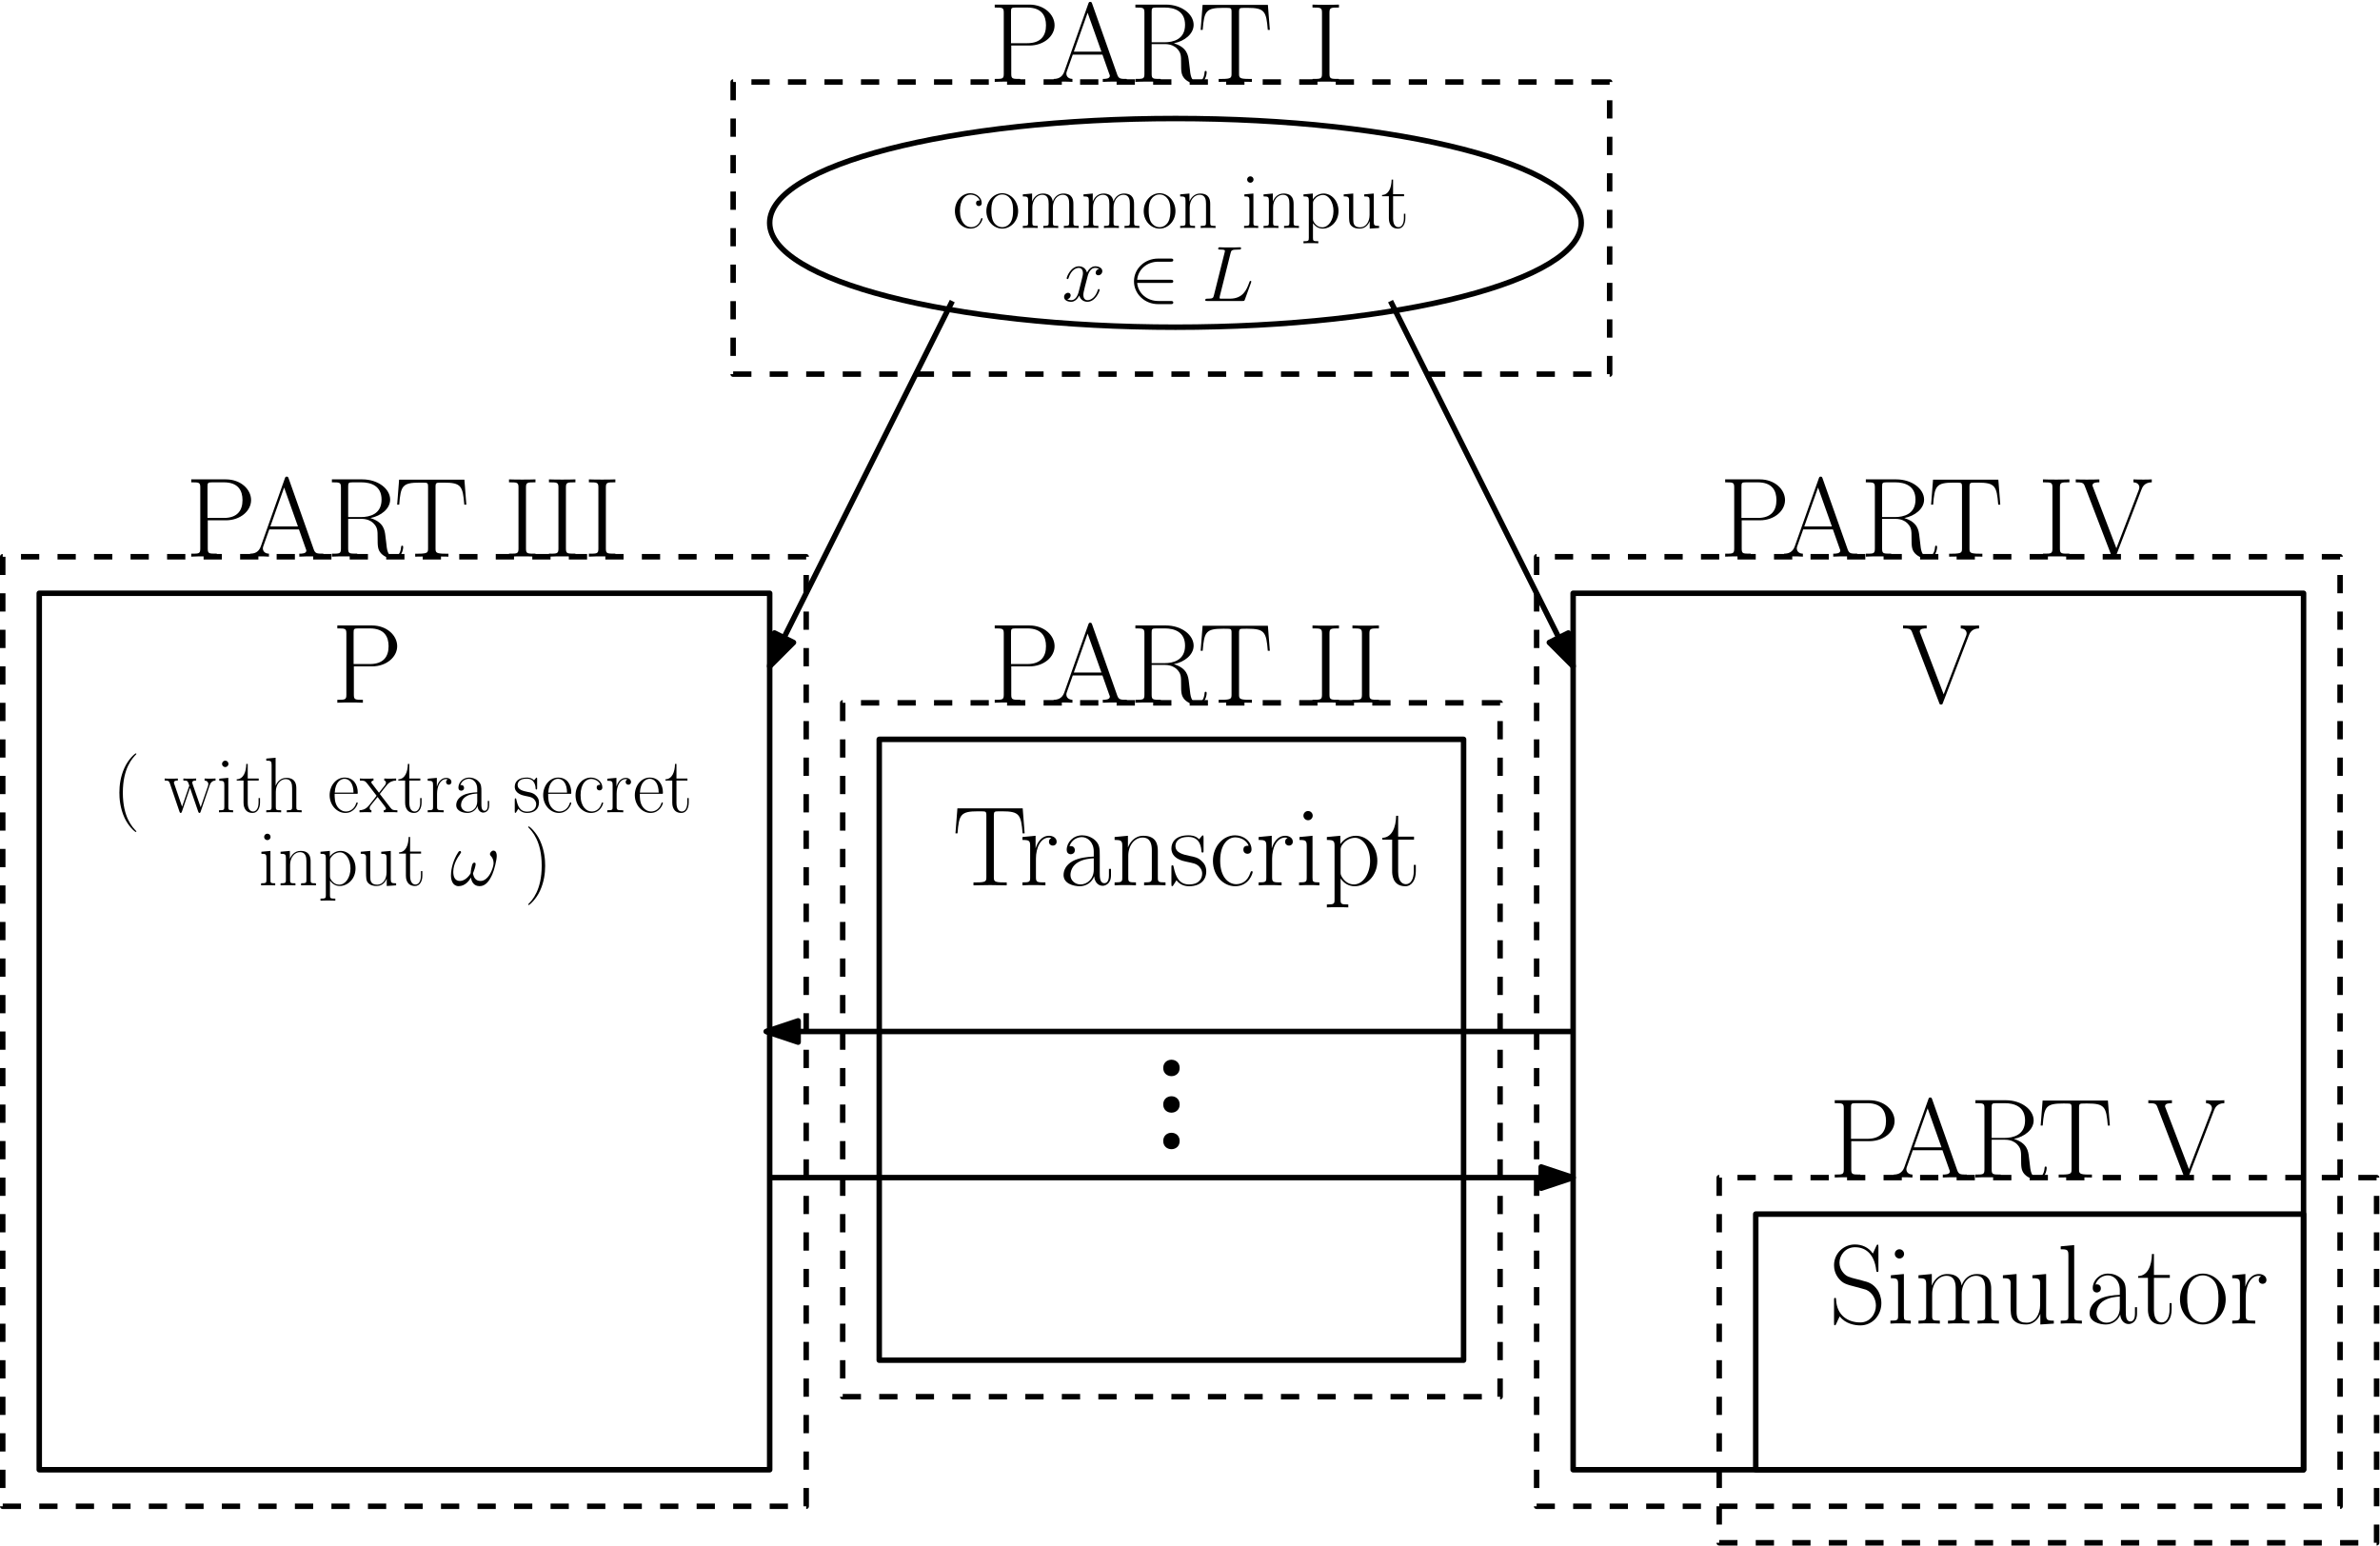 <?xml version="1.0" encoding="UTF-8"?>
<svg xmlns="http://www.w3.org/2000/svg" xmlns:xlink="http://www.w3.org/1999/xlink" width="745pt" height="484pt" viewBox="0 0 745 484" version="1.1">
<defs>
<g>
<symbol overflow="visible" id="glyph0-0">
<path style="stroke:none;" d=""/>
</symbol>
<symbol overflow="visible" id="glyph0-1">
<path style="stroke:none;" d="M 7.016 -11.375 L 12.688 -11.375 C 17.25 -11.375 20.578 -14.344 20.578 -17.703 C 20.578 -21.078 17.328 -24.188 12.688 -24.188 L 1.844 -24.188 L 1.844 -23.266 C 4.281 -23.266 4.672 -23.266 4.672 -21.672 L 4.672 -2.516 C 4.672 -0.922 4.281 -0.922 1.844 -0.922 L 1.844 0 C 2.875 -0.078 4.75 -0.078 5.844 -0.078 C 6.938 -0.078 8.812 -0.078 9.844 0 L 9.844 -0.922 C 7.406 -0.922 7.016 -0.922 7.016 -2.516 Z M 6.938 -12.109 L 6.938 -21.891 C 6.938 -23.094 7.016 -23.266 8.438 -23.266 L 12.016 -23.266 C 16.578 -23.266 17.891 -20.656 17.891 -17.703 C 17.891 -14.484 16.328 -12.109 12.016 -12.109 Z M 6.938 -12.109 "/>
</symbol>
<symbol overflow="visible" id="glyph0-2">
<path style="stroke:none;" d="M 20.906 -20.938 C 21.219 -21.719 21.781 -23.234 24.156 -23.266 L 24.156 -24.188 C 23.344 -24.125 22.422 -24.125 21.531 -24.125 C 20.688 -24.125 19.234 -24.125 18.422 -24.188 L 18.422 -23.266 C 20.188 -23.172 20.266 -21.922 20.266 -21.719 C 20.266 -21.328 20.156 -21.078 20.047 -20.797 L 13.078 -2.625 L 5.781 -21.719 C 5.672 -21.969 5.594 -22.141 5.594 -22.312 C 5.594 -23.266 7.016 -23.266 7.75 -23.266 L 7.75 -24.188 C 6.625 -24.125 4.953 -24.125 3.797 -24.125 C 2.875 -24.125 1.203 -24.125 0.359 -24.188 L 0.359 -23.266 C 2.406 -23.266 2.797 -23.125 3.219 -22 L 11.656 0 C 11.828 0.5 11.859 0.562 12.25 0.562 C 12.641 0.562 12.688 0.5 12.859 0 Z M 20.906 -20.938 "/>
</symbol>
<symbol overflow="visible" id="glyph0-3">
<path style="stroke:none;" d="M 12.859 -24.469 C 12.688 -24.938 12.609 -25.047 12.25 -25.047 C 11.906 -25.047 11.828 -24.938 11.656 -24.469 L 4.141 -3.219 C 3.469 -1.312 2.047 -0.922 0.812 -0.922 L 0.812 0 C 1.453 -0.078 2.875 -0.078 3.547 -0.078 C 4.422 -0.078 5.844 -0.078 6.688 0 L 6.688 -0.922 C 5.031 -0.984 4.781 -2.125 4.781 -2.547 C 4.781 -2.875 4.859 -3.047 4.922 -3.266 L 6.797 -8.531 L 16.078 -8.531 L 18.203 -2.516 C 18.391 -2.094 18.391 -2.016 18.391 -1.875 C 18.391 -0.922 16.859 -0.922 16.188 -0.922 L 16.188 0 C 17.219 -0.078 19.062 -0.078 20.156 -0.078 C 21.078 -0.078 22.844 -0.078 23.703 0 L 23.703 -0.922 C 21.812 -0.922 21.188 -0.922 20.719 -2.234 Z M 11.438 -21.641 L 15.766 -9.453 L 7.125 -9.453 Z M 11.438 -21.641 "/>
</symbol>
<symbol overflow="visible" id="glyph0-4">
<path style="stroke:none;" d="M 13.891 -12.078 C 17.25 -12.75 20.078 -15.016 20.078 -17.859 C 20.078 -21.188 16.328 -24.188 11.375 -24.188 L 1.844 -24.188 L 1.844 -23.266 C 4.281 -23.266 4.672 -23.266 4.672 -21.672 L 4.672 -2.516 C 4.672 -0.922 4.281 -0.922 1.844 -0.922 L 1.844 0 C 2.875 -0.078 4.719 -0.078 5.812 -0.078 C 6.906 -0.078 8.75 -0.078 9.781 0 L 9.781 -0.922 C 7.328 -0.922 6.938 -0.922 6.938 -2.516 L 6.938 -11.828 L 11.094 -11.828 C 13.109 -11.828 14.234 -11.016 14.734 -10.562 C 16.156 -9.172 16.156 -8.219 16.156 -5.812 C 16.156 -3.438 16.156 -2.234 17.219 -1.031 C 18.562 0.422 20.375 0.562 21.141 0.562 C 23.766 0.562 24.156 -2.375 24.156 -2.969 C 24.156 -3.188 24.156 -3.438 23.844 -3.438 C 23.562 -3.438 23.516 -3.219 23.516 -3.078 C 23.344 -0.781 22.312 0 21.219 0 C 19.266 0 19.062 -2.234 18.844 -4.391 C 18.734 -5.141 18.672 -5.672 18.594 -6.453 C 18.391 -8.219 18.094 -10.797 13.891 -12.078 Z M 10.984 -12.391 L 6.938 -12.391 L 6.938 -21.891 C 6.938 -23.094 7.016 -23.266 8.438 -23.266 L 11.016 -23.266 C 13.953 -23.266 17.391 -22.25 17.391 -17.859 C 17.391 -13.281 13.641 -12.391 10.984 -12.391 Z M 10.984 -12.391 "/>
</symbol>
<symbol overflow="visible" id="glyph0-5">
<path style="stroke:none;" d="M 22.031 -24.094 L 1.594 -24.094 L 0.984 -16.266 L 1.625 -16.266 C 2.094 -22.141 2.578 -23.172 8.047 -23.172 C 8.672 -23.172 9.703 -23.172 9.984 -23.125 C 10.656 -23.031 10.656 -22.594 10.656 -21.781 L 10.656 -2.578 C 10.656 -1.312 10.562 -0.922 7.609 -0.922 L 6.625 -0.922 L 6.625 0 C 8.328 -0.031 10.094 -0.078 11.828 -0.078 C 13.562 -0.078 15.344 -0.031 17.031 0 L 17.031 -0.922 L 16.047 -0.922 C 13.109 -0.922 13 -1.312 13 -2.578 L 13 -21.781 C 13 -22.562 13 -22.984 13.641 -23.125 C 13.922 -23.172 14.953 -23.172 15.578 -23.172 C 21 -23.172 21.531 -22.141 22 -16.266 L 22.641 -16.266 Z M 22.031 -24.094 "/>
</symbol>
<symbol overflow="visible" id="glyph0-6">
<path style="stroke:none;" d="M 6.984 -21.672 C 6.984 -23.266 7.406 -23.266 9.953 -23.266 L 9.953 -24.188 C 8.812 -24.125 7.016 -24.125 5.812 -24.125 C 4.609 -24.125 2.797 -24.125 1.672 -24.188 L 1.672 -23.266 C 4.219 -23.266 4.641 -23.266 4.641 -21.672 L 4.641 -2.516 C 4.641 -0.922 4.219 -0.922 1.672 -0.922 L 1.672 0 C 2.797 -0.078 4.609 -0.078 5.812 -0.078 C 7.016 -0.078 8.812 -0.078 9.953 0 L 9.953 -0.922 C 7.406 -0.922 6.984 -0.922 6.984 -2.516 Z M 6.984 -21.672 "/>
</symbol>
<symbol overflow="visible" id="glyph1-0">
<path style="stroke:none;" d=""/>
</symbol>
<symbol overflow="visible" id="glyph1-1">
<path style="stroke:none;" d="M 7.531 6 C 7.531 5.984 7.531 5.938 7.453 5.859 C 6.328 4.703 3.297 1.547 3.297 -6.125 C 3.297 -13.812 6.281 -16.938 7.484 -18.156 C 7.484 -18.188 7.531 -18.234 7.531 -18.312 C 7.531 -18.391 7.453 -18.438 7.359 -18.438 C 7.094 -18.438 5 -16.609 3.797 -13.906 C 2.562 -11.172 2.219 -8.516 2.219 -6.156 C 2.219 -4.375 2.391 -1.375 3.859 1.797 C 5.047 4.359 7.062 6.156 7.359 6.156 C 7.484 6.156 7.531 6.109 7.531 6 Z M 7.531 6 "/>
</symbol>
<symbol overflow="visible" id="glyph1-2">
<path style="stroke:none;" d="M 14.328 -8.422 C 14.812 -9.875 15.797 -9.922 16.172 -9.938 L 16.172 -10.578 C 15.672 -10.562 15.188 -10.531 14.688 -10.531 C 14.219 -10.531 13.172 -10.531 12.75 -10.578 L 12.75 -9.938 C 13.516 -9.891 13.922 -9.453 13.922 -8.828 C 13.922 -8.656 13.875 -8.438 13.828 -8.266 L 11.516 -1.578 L 9 -8.828 C 8.953 -9 8.891 -9.203 8.891 -9.297 C 8.891 -9.938 9.719 -9.938 10.109 -9.938 L 10.109 -10.578 C 9.547 -10.531 8.516 -10.531 7.922 -10.531 C 7.312 -10.531 6.672 -10.531 6.109 -10.578 L 6.109 -9.938 C 7.453 -9.938 7.453 -9.891 7.969 -8.344 L 5.703 -1.75 L 3.266 -8.859 C 3.156 -9.172 3.156 -9.234 3.156 -9.297 C 3.156 -9.938 3.984 -9.938 4.375 -9.938 L 4.375 -10.578 C 3.797 -10.531 2.75 -10.531 2.141 -10.531 C 1.594 -10.531 0.766 -10.531 0.25 -10.578 L 0.25 -9.938 C 1.328 -9.938 1.594 -9.875 1.875 -9.062 L 4.891 -0.203 C 5 0.125 5.062 0.203 5.266 0.203 C 5.438 0.203 5.531 0.141 5.656 -0.219 L 8.188 -7.656 L 10.75 -0.219 C 10.875 0.141 10.969 0.203 11.141 0.203 C 11.344 0.203 11.422 0.125 11.516 -0.203 Z M 14.328 -8.422 "/>
</symbol>
<symbol overflow="visible" id="glyph1-3">
<path style="stroke:none;" d="M 3.812 -15.156 C 3.812 -15.703 3.375 -16.172 2.812 -16.172 C 2.266 -16.172 1.797 -15.719 1.797 -15.156 C 1.797 -14.625 2.234 -14.156 2.812 -14.156 C 3.344 -14.156 3.812 -14.594 3.812 -15.156 Z M 0.938 -10.516 L 0.938 -9.875 C 2.312 -9.875 2.516 -9.719 2.516 -8.547 L 2.516 -1.703 C 2.516 -0.766 2.406 -0.641 0.844 -0.641 L 0.844 0 C 1.422 -0.047 2.484 -0.047 3.094 -0.047 C 3.688 -0.047 4.703 -0.047 5.266 0 L 5.266 -0.641 C 3.812 -0.641 3.766 -0.781 3.766 -1.672 L 3.766 -10.781 Z M 0.938 -10.516 "/>
</symbol>
<symbol overflow="visible" id="glyph1-4">
<path style="stroke:none;" d="M 3.719 -9.938 L 7.156 -9.938 L 7.156 -10.578 L 3.719 -10.578 L 3.719 -15.141 L 3.266 -15.141 C 3.219 -12.594 2.359 -10.391 0.266 -10.328 L 0.266 -9.938 L 2.406 -9.938 L 2.406 -3.031 C 2.406 -2.562 2.406 0.203 5.266 0.203 C 6.719 0.203 7.562 -1.234 7.562 -3.047 L 7.562 -4.453 L 7.109 -4.453 L 7.109 -3.078 C 7.109 -1.375 6.453 -0.25 5.406 -0.25 C 4.703 -0.25 3.719 -0.734 3.719 -2.984 Z M 3.719 -9.938 "/>
</symbol>
<symbol overflow="visible" id="glyph1-5">
<path style="stroke:none;" d="M 10.219 -7.484 C 10.219 -8.734 9.969 -10.781 7.062 -10.781 C 5.047 -10.781 4.062 -9.156 3.766 -8.344 L 3.734 -8.344 L 3.734 -17.078 L 0.812 -16.812 L 0.812 -16.172 C 2.266 -16.172 2.484 -16.016 2.484 -14.844 L 2.484 -1.703 C 2.484 -0.766 2.391 -0.641 0.812 -0.641 L 0.812 0 C 1.406 -0.047 2.484 -0.047 3.125 -0.047 C 3.766 -0.047 4.875 -0.047 5.469 0 L 5.469 -0.641 C 3.891 -0.641 3.797 -0.734 3.797 -1.703 L 3.797 -6.422 C 3.797 -8.688 5.172 -10.391 6.891 -10.391 C 8.719 -10.391 8.906 -8.766 8.906 -7.578 L 8.906 -1.703 C 8.906 -0.766 8.812 -0.641 7.234 -0.641 L 7.234 0 C 7.828 -0.047 8.906 -0.047 9.547 -0.047 C 10.188 -0.047 11.297 -0.047 11.891 0 L 11.891 -0.641 C 10.312 -0.641 10.219 -0.734 10.219 -1.703 Z M 10.219 -7.484 "/>
</symbol>
<symbol overflow="visible" id="glyph1-6">
<path style="stroke:none;" d="M 9.375 -5.781 C 9.469 -5.875 9.469 -5.938 9.469 -6.172 C 9.469 -8.688 8.141 -10.875 5.344 -10.875 C 2.734 -10.875 0.672 -8.391 0.672 -5.359 C 0.672 -2.172 3 0.203 5.609 0.203 C 8.359 0.203 9.453 -2.406 9.453 -2.922 C 9.453 -3.094 9.297 -3.094 9.25 -3.094 C 9.078 -3.094 9.062 -3.047 8.953 -2.75 C 8.422 -1.078 7.062 -0.25 5.781 -0.25 C 4.719 -0.25 3.672 -0.844 3 -1.922 C 2.234 -3.172 2.234 -4.625 2.234 -5.781 Z M 2.266 -6.156 C 2.438 -9.703 4.328 -10.484 5.312 -10.484 C 6.984 -10.484 8.125 -8.906 8.141 -6.156 Z M 2.266 -6.156 "/>
</symbol>
<symbol overflow="visible" id="glyph1-7">
<path style="stroke:none;" d="M 6.391 -5.734 C 7.141 -6.688 7.969 -7.781 8.656 -8.594 C 9.469 -9.531 10.406 -9.922 11.5 -9.938 L 11.5 -10.578 C 11.078 -10.562 10.219 -10.531 9.766 -10.531 C 9.109 -10.531 8.344 -10.531 7.781 -10.578 L 7.781 -9.938 C 8.125 -9.891 8.312 -9.641 8.312 -9.297 C 8.312 -8.859 8.078 -8.594 7.953 -8.422 L 6.125 -6.109 L 3.969 -8.938 C 3.734 -9.203 3.734 -9.25 3.734 -9.375 C 3.734 -9.672 3.984 -9.922 4.406 -9.938 L 4.406 -10.578 C 3.812 -10.531 2.75 -10.531 2.141 -10.531 C 1.469 -10.531 0.688 -10.531 0.141 -10.578 L 0.141 -9.938 C 1.469 -9.938 1.766 -9.844 2.359 -9.109 L 5.188 -5.438 C 5.234 -5.391 5.359 -5.234 5.359 -5.172 C 5.359 -5.062 3.219 -2.438 2.953 -2.094 C 1.844 -0.766 0.688 -0.672 0.031 -0.641 L 0.031 0 C 0.438 -0.031 1.297 -0.047 1.75 -0.047 C 2.234 -0.047 3.328 -0.047 3.766 0 L 3.766 -0.641 C 3.625 -0.672 3.219 -0.719 3.219 -1.281 C 3.219 -1.719 3.422 -2 3.641 -2.281 L 5.688 -4.797 L 7.828 -2.016 C 8.016 -1.75 8.312 -1.375 8.312 -1.203 C 8.312 -0.859 8.016 -0.672 7.625 -0.641 L 7.625 0 C 8.219 -0.047 9.281 -0.047 9.891 -0.047 C 10.562 -0.047 11.344 -0.047 11.891 0 L 11.891 -0.641 C 10.656 -0.641 10.281 -0.688 9.703 -1.453 Z M 6.391 -5.734 "/>
</symbol>
<symbol overflow="visible" id="glyph1-8">
<path style="stroke:none;" d="M 3.688 -5.812 C 3.688 -8.172 4.703 -10.391 6.547 -10.391 C 6.719 -10.391 6.891 -10.359 7.062 -10.281 C 7.062 -10.281 6.516 -10.109 6.516 -9.469 C 6.516 -8.891 6.984 -8.641 7.359 -8.641 C 7.656 -8.641 8.188 -8.812 8.188 -9.5 C 8.188 -10.281 7.406 -10.781 6.578 -10.781 C 4.703 -10.781 3.891 -8.953 3.641 -8.094 L 3.625 -8.094 L 3.625 -10.781 L 0.766 -10.516 L 0.766 -9.875 C 2.219 -9.875 2.438 -9.719 2.438 -8.547 L 2.438 -1.703 C 2.438 -0.766 2.344 -0.641 0.766 -0.641 L 0.766 0 C 1.359 -0.047 2.484 -0.047 3.125 -0.047 C 3.844 -0.047 5.094 -0.047 5.766 0 L 5.766 -0.641 C 3.984 -0.641 3.688 -0.641 3.688 -1.75 Z M 3.688 -5.812 "/>
</symbol>
<symbol overflow="visible" id="glyph1-9">
<path style="stroke:none;" d="M 8.859 -6.375 C 8.859 -8 8.859 -8.859 7.828 -9.812 C 6.922 -10.625 5.859 -10.875 5.016 -10.875 C 3.078 -10.875 1.672 -9.344 1.672 -7.734 C 1.672 -6.812 2.406 -6.766 2.562 -6.766 C 2.875 -6.766 3.438 -6.969 3.438 -7.656 C 3.438 -8.266 2.984 -8.547 2.562 -8.547 C 2.453 -8.547 2.344 -8.516 2.266 -8.484 C 2.781 -10.047 4.109 -10.484 4.969 -10.484 C 6.203 -10.484 7.562 -9.406 7.562 -7.328 L 7.562 -6.25 C 6.109 -6.203 4.359 -6 2.984 -5.266 C 1.422 -4.406 0.984 -3.172 0.984 -2.234 C 0.984 -0.344 3.203 0.203 4.5 0.203 C 5.859 0.203 7.109 -0.562 7.656 -1.969 C 7.703 -0.891 8.391 0.094 9.469 0.094 C 9.984 0.094 11.297 -0.25 11.297 -2.188 L 11.297 -3.562 L 10.859 -3.562 L 10.859 -2.172 C 10.859 -0.672 10.188 -0.469 9.875 -0.469 C 8.859 -0.469 8.859 -1.75 8.859 -2.828 Z M 7.562 -3.422 C 7.562 -1.281 6.031 -0.203 4.672 -0.203 C 3.438 -0.203 2.484 -1.109 2.484 -2.234 C 2.484 -2.984 2.812 -4.281 4.234 -5.062 C 5.406 -5.734 6.766 -5.828 7.562 -5.875 Z M 7.562 -3.422 "/>
</symbol>
<symbol overflow="visible" id="glyph1-10">
<path style="stroke:none;" d="M 7.609 -10.391 C 7.609 -10.828 7.578 -10.859 7.438 -10.859 C 7.328 -10.859 7.312 -10.828 7.016 -10.453 C 6.938 -10.359 6.719 -10.109 6.641 -10.016 C 5.859 -10.859 4.75 -10.875 4.328 -10.875 C 1.594 -10.875 0.609 -9.453 0.609 -8.016 C 0.609 -5.812 3.125 -5.297 3.844 -5.141 C 5.391 -4.828 5.938 -4.719 6.453 -4.281 C 6.766 -3.984 7.312 -3.438 7.312 -2.562 C 7.312 -1.531 6.719 -0.203 4.453 -0.203 C 2.312 -0.203 1.547 -1.828 1.109 -3.984 C 1.031 -4.328 1.031 -4.359 0.844 -4.359 C 0.641 -4.359 0.609 -4.328 0.609 -3.844 L 0.609 -0.297 C 0.609 0.141 0.641 0.172 0.781 0.172 C 0.906 0.172 0.938 0.141 1.062 -0.047 C 1.203 -0.266 1.578 -0.859 1.719 -1.109 C 2.219 -0.438 3.078 0.203 4.453 0.203 C 6.891 0.203 8.188 -1.125 8.188 -3.047 C 8.188 -4.312 7.531 -4.969 7.203 -5.266 C 6.469 -6.031 5.609 -6.203 4.578 -6.391 C 3.219 -6.688 1.5 -7.031 1.5 -8.547 C 1.5 -9.172 1.844 -10.531 4.328 -10.531 C 6.969 -10.531 7.109 -8.078 7.156 -7.281 C 7.188 -7.156 7.312 -7.141 7.375 -7.141 C 7.609 -7.141 7.609 -7.203 7.609 -7.625 Z M 7.609 -10.391 "/>
</symbol>
<symbol overflow="visible" id="glyph1-11">
<path style="stroke:none;" d="M 8.594 -8.609 C 8.125 -8.609 7.438 -8.609 7.438 -7.75 C 7.438 -7.062 8 -6.859 8.312 -6.859 C 8.484 -6.859 9.203 -6.938 9.203 -7.797 C 9.203 -9.547 7.531 -10.875 5.641 -10.875 C 3.031 -10.875 0.812 -8.469 0.812 -5.312 C 0.812 -2.047 3.125 0.203 5.641 0.203 C 8.688 0.203 9.453 -2.641 9.453 -2.906 C 9.453 -3 9.422 -3.078 9.25 -3.078 C 9.078 -3.078 9.062 -3.047 8.953 -2.734 C 8.312 -0.734 6.922 -0.25 5.859 -0.25 C 4.281 -0.25 2.391 -1.703 2.391 -5.344 C 2.391 -9.078 4.203 -10.438 5.656 -10.438 C 6.625 -10.438 8.047 -9.969 8.594 -8.609 Z M 8.594 -8.609 "/>
</symbol>
<symbol overflow="visible" id="glyph1-12">
<path style="stroke:none;" d="M 10.219 -7.484 C 10.219 -8.734 9.969 -10.781 7.062 -10.781 C 5.125 -10.781 4.109 -9.281 3.734 -8.297 L 3.719 -8.297 L 3.719 -10.781 L 0.812 -10.516 L 0.812 -9.875 C 2.266 -9.875 2.484 -9.719 2.484 -8.547 L 2.484 -1.703 C 2.484 -0.766 2.391 -0.641 0.812 -0.641 L 0.812 0 C 1.406 -0.047 2.484 -0.047 3.125 -0.047 C 3.766 -0.047 4.875 -0.047 5.469 0 L 5.469 -0.641 C 3.891 -0.641 3.797 -0.734 3.797 -1.703 L 3.797 -6.422 C 3.797 -8.688 5.172 -10.391 6.891 -10.391 C 8.719 -10.391 8.906 -8.766 8.906 -7.578 L 8.906 -1.703 C 8.906 -0.766 8.812 -0.641 7.234 -0.641 L 7.234 0 C 7.828 -0.047 8.906 -0.047 9.547 -0.047 C 10.188 -0.047 11.297 -0.047 11.891 0 L 11.891 -0.641 C 10.312 -0.641 10.219 -0.734 10.219 -1.703 Z M 10.219 -7.484 "/>
</symbol>
<symbol overflow="visible" id="glyph1-13">
<path style="stroke:none;" d="M 5.406 4.156 C 3.844 4.156 3.734 4.062 3.734 3.094 L 3.734 -1.5 C 4.453 -0.469 5.484 0.203 6.797 0.203 C 9.25 0.203 11.734 -1.969 11.734 -5.312 C 11.734 -8.422 9.594 -10.781 7.062 -10.781 C 5.594 -10.781 4.375 -9.969 3.688 -8.984 L 3.688 -10.781 L 0.766 -10.516 L 0.766 -9.875 C 2.219 -9.875 2.438 -9.719 2.438 -8.547 L 2.438 3.094 C 2.438 4.031 2.344 4.156 0.766 4.156 L 0.766 4.797 C 1.359 4.75 2.438 4.75 3.078 4.75 C 3.719 4.75 4.828 4.75 5.406 4.797 Z M 3.734 -7.734 C 3.734 -8.078 3.734 -8.594 4.703 -9.5 C 4.828 -9.594 5.656 -10.328 6.891 -10.328 C 8.688 -10.328 10.156 -8.094 10.156 -5.297 C 10.156 -2.484 8.594 -0.203 6.641 -0.203 C 5.766 -0.203 4.797 -0.609 4.062 -1.766 C 3.734 -2.312 3.734 -2.453 3.734 -2.859 Z M 3.734 -7.734 "/>
</symbol>
<symbol overflow="visible" id="glyph1-14">
<path style="stroke:none;" d="M 7.234 -10.516 L 7.234 -9.875 C 8.688 -9.875 8.906 -9.719 8.906 -8.547 L 8.906 -4.062 C 8.906 -2 7.797 -0.203 5.984 -0.203 C 3.969 -0.203 3.797 -1.406 3.797 -2.688 L 3.797 -10.781 L 0.812 -10.516 L 0.812 -9.875 C 1.797 -9.875 2.453 -9.875 2.484 -8.891 L 2.484 -4.156 C 2.484 -2.516 2.484 -1.453 3.125 -0.766 C 3.438 -0.438 4.062 0.203 5.828 0.203 C 7.922 0.203 8.734 -1.578 8.938 -2.094 L 8.953 -2.094 L 8.953 0.203 L 11.891 0 L 11.891 -0.641 C 10.438 -0.641 10.219 -0.781 10.219 -1.969 L 10.219 -10.781 Z M 7.234 -10.516 "/>
</symbol>
<symbol overflow="visible" id="glyph2-0">
<path style="stroke:none;" d=""/>
</symbol>
<symbol overflow="visible" id="glyph2-1">
<path style="stroke:none;" d="M 14.625 -9.25 C 14.625 -9.969 14.422 -10.875 13.562 -10.875 C 13.062 -10.875 12.5 -10.266 12.5 -9.766 C 12.5 -9.547 12.594 -9.406 12.797 -9.172 C 13.172 -8.766 13.641 -8.094 13.641 -6.938 C 13.641 -6.047 13.094 -4.656 12.703 -3.891 C 12.016 -2.531 10.875 -1.375 9.594 -1.375 C 8.047 -1.375 7.453 -2.359 7.188 -3.734 C 7.453 -4.375 8.016 -5.984 8.016 -6.625 C 8.016 -6.891 7.922 -7.109 7.609 -7.109 C 7.438 -7.109 7.234 -7.016 7.109 -6.812 C 6.766 -6.281 6.453 -4.328 6.469 -3.812 C 6 -2.906 4.672 -1.375 3.094 -1.375 C 1.453 -1.375 1.016 -2.828 1.016 -4.234 C 1.016 -6.797 2.609 -9.031 3.047 -9.641 C 3.297 -10.016 3.469 -10.266 3.469 -10.312 C 3.469 -10.484 3.375 -10.75 3.156 -10.75 C 2.75 -10.75 2.641 -10.438 2.438 -10.141 C 1.188 -8.188 0.297 -5.469 0.297 -3.094 C 0.297 -1.578 0.859 0.25 2.703 0.25 C 4.75 0.25 6.031 -1.5 6.547 -2.438 C 6.75 -1.062 7.484 0.25 9.281 0.25 C 11.141 0.25 12.328 -1.406 13.219 -3.391 C 13.859 -4.828 14.625 -7.906 14.625 -9.25 Z M 14.625 -9.25 "/>
</symbol>
<symbol overflow="visible" id="glyph3-0">
<path style="stroke:none;" d=""/>
</symbol>
<symbol overflow="visible" id="glyph3-1">
<path style="stroke:none;" d="M 6.469 -6.125 C 6.469 -7.906 6.297 -10.906 4.828 -14.078 C 3.641 -16.641 1.625 -18.438 1.328 -18.438 C 1.25 -18.438 1.156 -18.406 1.156 -18.281 C 1.156 -18.234 1.188 -18.203 1.203 -18.156 C 2.391 -16.938 5.391 -13.812 5.391 -6.156 C 5.391 1.531 2.406 4.656 1.203 5.875 C 1.188 5.938 1.156 5.953 1.156 6 C 1.156 6.125 1.25 6.156 1.328 6.156 C 1.594 6.156 3.688 4.328 4.891 1.625 C 6.125 -1.109 6.469 -3.766 6.469 -6.125 Z M 6.469 -6.125 "/>
</symbol>
<symbol overflow="visible" id="glyph4-0">
<path style="stroke:none;" d=""/>
</symbol>
<symbol overflow="visible" id="glyph4-1">
<path style="stroke:none;" d="M 22.031 -24.094 L 1.594 -24.094 L 0.984 -16.266 L 1.625 -16.266 C 2.094 -22.141 2.578 -23.172 8.047 -23.172 C 8.672 -23.172 9.703 -23.172 9.984 -23.125 C 10.656 -23.031 10.656 -22.594 10.656 -21.781 L 10.656 -2.578 C 10.656 -1.312 10.562 -0.922 7.609 -0.922 L 6.625 -0.922 L 6.625 0 C 8.328 -0.031 10.094 -0.078 11.828 -0.078 C 13.562 -0.078 15.344 -0.031 17.031 0 L 17.031 -0.922 L 16.047 -0.922 C 13.109 -0.922 13 -1.312 13 -2.578 L 13 -21.781 C 13 -22.562 13 -22.984 13.641 -23.125 C 13.922 -23.172 14.953 -23.172 15.578 -23.172 C 21 -23.172 21.531 -22.141 22 -16.266 L 22.641 -16.266 Z M 22.031 -24.094 "/>
</symbol>
<symbol overflow="visible" id="glyph4-2">
<path style="stroke:none;" d="M 5.312 -8.359 C 5.312 -11.766 6.766 -14.953 9.422 -14.953 C 9.672 -14.953 9.922 -14.906 10.172 -14.812 C 10.172 -14.812 9.391 -14.562 9.391 -13.641 C 9.391 -12.781 10.062 -12.438 10.594 -12.438 C 11.016 -12.438 11.797 -12.688 11.797 -13.672 C 11.797 -14.812 10.656 -15.516 9.453 -15.516 C 6.766 -15.516 5.594 -12.891 5.25 -11.656 L 5.203 -11.656 L 5.203 -15.516 L 1.094 -15.125 L 1.094 -14.203 C 3.188 -14.203 3.5 -13.984 3.5 -12.297 L 3.5 -2.438 C 3.5 -1.094 3.359 -0.922 1.094 -0.922 L 1.094 0 C 1.953 -0.078 3.578 -0.078 4.5 -0.078 C 5.531 -0.078 7.328 -0.078 8.281 0 L 8.281 -0.922 C 5.734 -0.922 5.312 -0.922 5.312 -2.516 Z M 5.312 -8.359 "/>
</symbol>
<symbol overflow="visible" id="glyph4-3">
<path style="stroke:none;" d="M 12.75 -9.172 C 12.75 -11.516 12.75 -12.75 11.266 -14.141 C 9.953 -15.297 8.438 -15.656 7.219 -15.656 C 4.422 -15.656 2.406 -13.453 2.406 -11.125 C 2.406 -9.812 3.469 -9.734 3.688 -9.734 C 4.141 -9.734 4.953 -10.031 4.953 -11.016 C 4.953 -11.906 4.281 -12.297 3.688 -12.297 C 3.547 -12.297 3.359 -12.25 3.266 -12.219 C 4 -14.453 5.922 -15.094 7.156 -15.094 C 8.922 -15.094 10.875 -13.531 10.875 -10.562 L 10.875 -9 C 8.781 -8.922 6.266 -8.641 4.281 -7.578 C 2.047 -6.344 1.422 -4.562 1.422 -3.219 C 1.422 -0.5 4.609 0.281 6.484 0.281 C 8.438 0.281 10.234 -0.812 11.016 -2.828 C 11.094 -1.281 12.078 0.141 13.641 0.141 C 14.375 0.141 16.266 -0.359 16.266 -3.156 L 16.266 -5.141 L 15.625 -5.141 L 15.625 -3.109 C 15.625 -0.953 14.672 -0.672 14.203 -0.672 C 12.75 -0.672 12.75 -2.516 12.75 -4.078 Z M 10.875 -4.922 C 10.875 -1.844 8.672 -0.281 6.734 -0.281 C 4.953 -0.281 3.578 -1.594 3.578 -3.219 C 3.578 -4.281 4.031 -6.156 6.094 -7.297 C 7.797 -8.25 9.734 -8.391 10.875 -8.469 Z M 10.875 -4.922 "/>
</symbol>
<symbol overflow="visible" id="glyph4-4">
<path style="stroke:none;" d="M 14.703 -10.766 C 14.703 -12.578 14.344 -15.516 10.172 -15.516 C 7.375 -15.516 5.922 -13.359 5.391 -11.938 L 5.344 -11.938 L 5.344 -15.516 L 1.172 -15.125 L 1.172 -14.203 C 3.266 -14.203 3.578 -13.984 3.578 -12.297 L 3.578 -2.438 C 3.578 -1.094 3.438 -0.922 1.172 -0.922 L 1.172 0 C 2.016 -0.078 3.578 -0.078 4.5 -0.078 C 5.422 -0.078 7.016 -0.078 7.859 0 L 7.859 -0.922 C 5.594 -0.922 5.453 -1.062 5.453 -2.438 L 5.453 -9.25 C 5.453 -12.5 7.438 -14.953 9.922 -14.953 C 12.547 -14.953 12.828 -12.609 12.828 -10.906 L 12.828 -2.438 C 12.828 -1.094 12.688 -0.922 10.406 -0.922 L 10.406 0 C 11.266 -0.078 12.828 -0.078 13.75 -0.078 C 14.672 -0.078 16.266 -0.078 17.109 0 L 17.109 -0.922 C 14.844 -0.922 14.703 -1.062 14.703 -2.438 Z M 14.703 -10.766 "/>
</symbol>
<symbol overflow="visible" id="glyph4-5">
<path style="stroke:none;" d="M 10.953 -14.953 C 10.953 -15.578 10.906 -15.625 10.703 -15.625 C 10.562 -15.625 10.516 -15.578 10.094 -15.047 C 9.984 -14.906 9.672 -14.562 9.562 -14.422 C 8.438 -15.625 6.844 -15.656 6.234 -15.656 C 2.297 -15.656 0.891 -13.609 0.891 -11.547 C 0.891 -8.359 4.5 -7.609 5.531 -7.406 C 7.75 -6.938 8.531 -6.797 9.281 -6.156 C 9.734 -5.734 10.516 -4.953 10.516 -3.688 C 10.516 -2.203 9.672 -0.281 6.406 -0.281 C 3.328 -0.281 2.234 -2.625 1.594 -5.734 C 1.484 -6.234 1.484 -6.266 1.203 -6.266 C 0.922 -6.266 0.891 -6.234 0.891 -5.531 L 0.891 -0.422 C 0.891 0.219 0.922 0.25 1.141 0.25 C 1.312 0.25 1.344 0.219 1.516 -0.078 C 1.734 -0.391 2.266 -1.234 2.484 -1.594 C 3.188 -0.641 4.422 0.281 6.406 0.281 C 9.922 0.281 11.797 -1.625 11.797 -4.391 C 11.797 -6.203 10.844 -7.156 10.375 -7.578 C 9.312 -8.672 8.078 -8.922 6.594 -9.203 C 4.641 -9.641 2.156 -10.125 2.156 -12.297 C 2.156 -13.219 2.656 -15.156 6.234 -15.156 C 10.031 -15.156 10.234 -11.625 10.312 -10.484 C 10.344 -10.312 10.516 -10.266 10.625 -10.266 C 10.953 -10.266 10.953 -10.375 10.953 -10.984 Z M 10.953 -14.953 "/>
</symbol>
<symbol overflow="visible" id="glyph4-6">
<path style="stroke:none;" d="M 12.359 -12.391 C 11.688 -12.391 10.703 -12.391 10.703 -11.156 C 10.703 -10.172 11.516 -9.875 11.969 -9.875 C 12.219 -9.875 13.25 -9.984 13.25 -11.234 C 13.25 -13.75 10.844 -15.656 8.109 -15.656 C 4.359 -15.656 1.172 -12.188 1.172 -7.656 C 1.172 -2.938 4.5 0.281 8.109 0.281 C 12.5 0.281 13.609 -3.797 13.609 -4.188 C 13.609 -4.328 13.562 -4.422 13.312 -4.422 C 13.078 -4.422 13.031 -4.391 12.891 -3.938 C 11.969 -1.062 9.953 -0.359 8.438 -0.359 C 6.156 -0.359 3.438 -2.438 3.438 -7.688 C 3.438 -13.078 6.062 -15.016 8.141 -15.016 C 9.531 -15.016 11.578 -14.344 12.359 -12.391 Z M 12.359 -12.391 "/>
</symbol>
<symbol overflow="visible" id="glyph4-7">
<path style="stroke:none;" d="M 5.484 -21.812 C 5.484 -22.594 4.859 -23.266 4.031 -23.266 C 3.266 -23.266 2.578 -22.641 2.578 -21.812 C 2.578 -21.047 3.219 -20.375 4.031 -20.375 C 4.812 -20.375 5.484 -21 5.484 -21.812 Z M 1.344 -15.125 L 1.344 -14.203 C 3.328 -14.203 3.609 -13.984 3.609 -12.297 L 3.609 -2.438 C 3.609 -1.094 3.469 -0.922 1.203 -0.922 L 1.203 0 C 2.047 -0.078 3.578 -0.078 4.469 -0.078 C 5.312 -0.078 6.766 -0.078 7.578 0 L 7.578 -0.922 C 5.484 -0.922 5.422 -1.141 5.422 -2.406 L 5.422 -15.516 Z M 1.344 -15.125 "/>
</symbol>
<symbol overflow="visible" id="glyph4-8">
<path style="stroke:none;" d="M 7.797 5.984 C 5.531 5.984 5.391 5.844 5.391 4.469 L 5.391 -2.156 C 6.406 -0.672 7.906 0.281 9.781 0.281 C 13.312 0.281 16.891 -2.828 16.891 -7.656 C 16.891 -12.109 13.812 -15.516 10.172 -15.516 C 8.047 -15.516 6.312 -14.344 5.312 -12.922 L 5.312 -15.516 L 1.094 -15.125 L 1.094 -14.203 C 3.188 -14.203 3.5 -13.984 3.5 -12.297 L 3.5 4.469 C 3.5 5.812 3.359 5.984 1.094 5.984 L 1.094 6.906 C 1.953 6.844 3.5 6.844 4.422 6.844 C 5.344 6.844 6.938 6.844 7.797 6.906 Z M 5.391 -11.125 C 5.391 -11.625 5.391 -12.359 6.766 -13.672 C 6.938 -13.812 8.141 -14.875 9.922 -14.875 C 12.5 -14.875 14.625 -11.656 14.625 -7.609 C 14.625 -3.578 12.359 -0.281 9.562 -0.281 C 8.281 -0.281 6.906 -0.891 5.844 -2.547 C 5.391 -3.328 5.391 -3.547 5.391 -4.109 Z M 5.391 -11.125 "/>
</symbol>
<symbol overflow="visible" id="glyph4-9">
<path style="stroke:none;" d="M 5.344 -14.312 L 10.312 -14.312 L 10.312 -15.234 L 5.344 -15.234 L 5.344 -21.781 L 4.719 -21.781 C 4.641 -18.141 3.406 -14.953 0.391 -14.875 L 0.391 -14.312 L 3.469 -14.312 L 3.469 -4.359 C 3.469 -3.688 3.469 0.281 7.578 0.281 C 9.672 0.281 10.875 -1.766 10.875 -4.391 L 10.875 -6.406 L 10.234 -6.406 L 10.234 -4.422 C 10.234 -1.984 9.281 -0.359 7.797 -0.359 C 6.766 -0.359 5.344 -1.062 5.344 -4.281 Z M 5.344 -14.312 "/>
</symbol>
<symbol overflow="visible" id="glyph5-0">
<path style="stroke:none;" d=""/>
</symbol>
<symbol overflow="visible" id="glyph5-1">
<path style="stroke:none;" d="M 15.516 -24.047 C 15.516 -24.688 15.484 -24.719 15.266 -24.719 C 15.047 -24.719 14.984 -24.578 14.844 -24.266 L 13.781 -21.922 C 12.438 -23.875 10.375 -24.766 8.141 -24.766 C 4.531 -24.766 1.625 -21.891 1.625 -18.281 C 1.625 -17.172 1.875 -15.625 3.078 -14.141 C 4.391 -12.5 5.625 -12.219 8.469 -11.484 C 9.531 -11.188 11.297 -10.734 11.656 -10.594 C 13.672 -9.734 14.734 -7.609 14.734 -5.625 C 14.734 -3.078 12.922 -0.359 9.844 -0.359 C 6.062 -0.359 2.516 -2.484 2.266 -7.438 C 2.234 -8 2.203 -8.047 1.953 -8.047 C 1.672 -8.047 1.625 -8 1.625 -7.297 L 1.625 -0.141 C 1.625 0.5 1.672 0.531 1.875 0.531 C 2.125 0.531 2.203 0.359 2.688 -0.75 C 2.734 -0.844 2.734 -0.922 3.406 -2.266 C 5.172 0.078 8.141 0.562 9.844 0.562 C 13.703 0.562 16.438 -2.656 16.438 -6.406 C 16.438 -8.25 15.766 -9.672 15.375 -10.312 C 13.891 -12.578 12.297 -13 10.594 -13.422 C 10.344 -13.531 10.266 -13.531 8.281 -14.031 C 6.375 -14.516 5.562 -14.766 4.672 -15.734 C 3.688 -16.828 3.328 -17.953 3.328 -19.094 C 3.328 -21.391 5.172 -23.906 8.188 -23.906 C 11.938 -23.906 14.281 -21.25 14.812 -16.828 C 14.906 -16.188 14.953 -16.156 15.203 -16.156 C 15.516 -16.156 15.516 -16.266 15.516 -16.859 Z M 15.516 -24.047 "/>
</symbol>
<symbol overflow="visible" id="glyph5-2">
<path style="stroke:none;" d="M 5.484 -21.812 C 5.484 -22.594 4.859 -23.266 4.031 -23.266 C 3.266 -23.266 2.578 -22.641 2.578 -21.812 C 2.578 -21.047 3.219 -20.375 4.031 -20.375 C 4.812 -20.375 5.484 -21 5.484 -21.812 Z M 1.344 -15.125 L 1.344 -14.203 C 3.328 -14.203 3.609 -13.984 3.609 -12.297 L 3.609 -2.438 C 3.609 -1.094 3.469 -0.922 1.203 -0.922 L 1.203 0 C 2.047 -0.078 3.578 -0.078 4.469 -0.078 C 5.312 -0.078 6.766 -0.078 7.578 0 L 7.578 -0.922 C 5.484 -0.922 5.422 -1.141 5.422 -2.406 L 5.422 -15.516 Z M 1.344 -15.125 "/>
</symbol>
<symbol overflow="visible" id="glyph5-3">
<path style="stroke:none;" d="M 23.938 -10.766 C 23.938 -12.547 23.625 -15.516 19.406 -15.516 C 17 -15.516 15.344 -13.891 14.703 -11.969 L 14.672 -11.969 C 14.234 -14.875 12.156 -15.516 10.172 -15.516 C 7.375 -15.516 5.922 -13.359 5.391 -11.938 L 5.344 -11.938 L 5.344 -15.516 L 1.172 -15.125 L 1.172 -14.203 C 3.266 -14.203 3.578 -13.984 3.578 -12.297 L 3.578 -2.438 C 3.578 -1.094 3.438 -0.922 1.172 -0.922 L 1.172 0 C 2.016 -0.078 3.578 -0.078 4.5 -0.078 C 5.422 -0.078 7.016 -0.078 7.859 0 L 7.859 -0.922 C 5.594 -0.922 5.453 -1.062 5.453 -2.438 L 5.453 -9.25 C 5.453 -12.5 7.438 -14.953 9.922 -14.953 C 12.547 -14.953 12.828 -12.609 12.828 -10.906 L 12.828 -2.438 C 12.828 -1.094 12.688 -0.922 10.406 -0.922 L 10.406 0 C 11.266 -0.078 12.828 -0.078 13.75 -0.078 C 14.672 -0.078 16.266 -0.078 17.109 0 L 17.109 -0.922 C 14.844 -0.922 14.703 -1.062 14.703 -2.438 L 14.703 -9.25 C 14.703 -12.5 16.688 -14.953 19.156 -14.953 C 21.781 -14.953 22.062 -12.609 22.062 -10.906 L 22.062 -2.438 C 22.062 -1.094 21.922 -0.922 19.656 -0.922 L 19.656 0 C 20.516 -0.078 22.062 -0.078 22.984 -0.078 C 23.906 -0.078 25.5 -0.078 26.359 0 L 26.359 -0.922 C 24.094 -0.922 23.938 -1.062 23.938 -2.438 Z M 23.938 -10.766 "/>
</symbol>
<symbol overflow="visible" id="glyph5-4">
<path style="stroke:none;" d="M 10.406 -15.125 L 10.406 -14.203 C 12.5 -14.203 12.828 -13.984 12.828 -12.297 L 12.828 -5.844 C 12.828 -2.875 11.234 -0.281 8.609 -0.281 C 5.703 -0.281 5.453 -2.016 5.453 -3.859 L 5.453 -15.516 L 1.172 -15.125 L 1.172 -14.203 C 2.578 -14.203 3.547 -14.203 3.578 -12.781 L 3.578 -5.984 C 3.578 -3.609 3.578 -2.094 4.5 -1.094 C 4.953 -0.641 5.844 0.281 8.391 0.281 C 11.406 0.281 12.578 -2.266 12.859 -3.016 L 12.891 -3.016 L 12.891 0.281 L 17.109 0 L 17.109 -0.922 C 15.016 -0.922 14.703 -1.141 14.703 -2.828 L 14.703 -15.516 Z M 10.406 -15.125 "/>
</symbol>
<symbol overflow="visible" id="glyph5-5">
<path style="stroke:none;" d="M 5.422 -24.578 L 1.203 -24.188 L 1.203 -23.266 C 3.297 -23.266 3.609 -23.062 3.609 -21.359 L 3.609 -2.438 C 3.609 -1.094 3.469 -0.922 1.203 -0.922 L 1.203 0 C 2.047 -0.078 3.609 -0.078 4.5 -0.078 C 5.422 -0.078 6.984 -0.078 7.828 0 L 7.828 -0.922 C 5.562 -0.922 5.422 -1.062 5.422 -2.438 Z M 5.422 -24.578 "/>
</symbol>
<symbol overflow="visible" id="glyph5-6">
<path style="stroke:none;" d="M 12.75 -9.172 C 12.75 -11.516 12.75 -12.75 11.266 -14.141 C 9.953 -15.297 8.438 -15.656 7.219 -15.656 C 4.422 -15.656 2.406 -13.453 2.406 -11.125 C 2.406 -9.812 3.469 -9.734 3.688 -9.734 C 4.141 -9.734 4.953 -10.031 4.953 -11.016 C 4.953 -11.906 4.281 -12.297 3.688 -12.297 C 3.547 -12.297 3.359 -12.25 3.266 -12.219 C 4 -14.453 5.922 -15.094 7.156 -15.094 C 8.922 -15.094 10.875 -13.531 10.875 -10.562 L 10.875 -9 C 8.781 -8.922 6.266 -8.641 4.281 -7.578 C 2.047 -6.344 1.422 -4.562 1.422 -3.219 C 1.422 -0.5 4.609 0.281 6.484 0.281 C 8.438 0.281 10.234 -0.812 11.016 -2.828 C 11.094 -1.281 12.078 0.141 13.641 0.141 C 14.375 0.141 16.266 -0.359 16.266 -3.156 L 16.266 -5.141 L 15.625 -5.141 L 15.625 -3.109 C 15.625 -0.953 14.672 -0.672 14.203 -0.672 C 12.75 -0.672 12.75 -2.516 12.75 -4.078 Z M 10.875 -4.922 C 10.875 -1.844 8.672 -0.281 6.734 -0.281 C 4.953 -0.281 3.578 -1.594 3.578 -3.219 C 3.578 -4.281 4.031 -6.156 6.094 -7.297 C 7.797 -8.25 9.734 -8.391 10.875 -8.469 Z M 10.875 -4.922 "/>
</symbol>
<symbol overflow="visible" id="glyph5-7">
<path style="stroke:none;" d="M 5.344 -14.312 L 10.312 -14.312 L 10.312 -15.234 L 5.344 -15.234 L 5.344 -21.781 L 4.719 -21.781 C 4.641 -18.141 3.406 -14.953 0.391 -14.875 L 0.391 -14.312 L 3.469 -14.312 L 3.469 -4.359 C 3.469 -3.688 3.469 0.281 7.578 0.281 C 9.672 0.281 10.875 -1.766 10.875 -4.391 L 10.875 -6.406 L 10.234 -6.406 L 10.234 -4.422 C 10.234 -1.984 9.281 -0.359 7.797 -0.359 C 6.766 -0.359 5.344 -1.062 5.344 -4.281 Z M 5.344 -14.312 "/>
</symbol>
<symbol overflow="visible" id="glyph5-8">
<path style="stroke:none;" d="M 15.266 -7.578 C 15.266 -12.109 11.969 -15.656 8.109 -15.656 C 4.25 -15.656 0.953 -12.109 0.953 -7.578 C 0.953 -3.109 4.25 0.281 8.109 0.281 C 11.969 0.281 15.266 -3.109 15.266 -7.578 Z M 8.109 -0.359 C 6.453 -0.359 5.031 -1.344 4.219 -2.734 C 3.328 -4.328 3.219 -6.312 3.219 -7.859 C 3.219 -9.344 3.297 -11.188 4.219 -12.781 C 4.922 -13.953 6.312 -15.094 8.109 -15.094 C 9.703 -15.094 11.047 -14.203 11.906 -12.969 C 13 -11.297 13 -8.969 13 -7.859 C 13 -6.484 12.922 -4.359 11.969 -2.656 C 10.984 -1.031 9.453 -0.359 8.109 -0.359 Z M 8.109 -0.359 "/>
</symbol>
<symbol overflow="visible" id="glyph5-9">
<path style="stroke:none;" d="M 5.312 -8.359 C 5.312 -11.766 6.766 -14.953 9.422 -14.953 C 9.672 -14.953 9.922 -14.906 10.172 -14.812 C 10.172 -14.812 9.391 -14.562 9.391 -13.641 C 9.391 -12.781 10.062 -12.438 10.594 -12.438 C 11.016 -12.438 11.797 -12.688 11.797 -13.672 C 11.797 -14.812 10.656 -15.516 9.453 -15.516 C 6.766 -15.516 5.594 -12.891 5.25 -11.656 L 5.203 -11.656 L 5.203 -15.516 L 1.094 -15.125 L 1.094 -14.203 C 3.188 -14.203 3.5 -13.984 3.5 -12.297 L 3.5 -2.438 C 3.5 -1.094 3.359 -0.922 1.094 -0.922 L 1.094 0 C 1.953 -0.078 3.578 -0.078 4.5 -0.078 C 5.531 -0.078 7.328 -0.078 8.281 0 L 8.281 -0.922 C 5.734 -0.922 5.312 -0.922 5.312 -2.516 Z M 5.312 -8.359 "/>
</symbol>
<symbol overflow="visible" id="glyph6-0">
<path style="stroke:none;" d=""/>
</symbol>
<symbol overflow="visible" id="glyph6-1">
<path style="stroke:none;" d="M 11.672 -10.047 C 10.875 -9.891 10.578 -9.297 10.578 -8.828 C 10.578 -8.25 11.047 -8.047 11.391 -8.047 C 12.125 -8.047 12.656 -8.688 12.656 -9.344 C 12.656 -10.391 11.469 -10.859 10.438 -10.859 C 8.938 -10.859 8.094 -9.375 7.875 -8.906 C 7.312 -10.75 5.781 -10.859 5.344 -10.859 C 2.828 -10.859 1.5 -7.625 1.5 -7.094 C 1.5 -6.984 1.594 -6.859 1.766 -6.859 C 1.969 -6.859 2.016 -7.016 2.062 -7.109 C 2.906 -9.844 4.547 -10.359 5.266 -10.359 C 6.375 -10.359 6.594 -9.328 6.594 -8.734 C 6.594 -8.188 6.453 -7.625 6.156 -6.453 L 5.312 -3.078 C 4.953 -1.594 4.234 -0.25 2.922 -0.25 C 2.812 -0.25 2.188 -0.25 1.672 -0.562 C 2.562 -0.734 2.75 -1.469 2.75 -1.766 C 2.75 -2.266 2.391 -2.562 1.922 -2.562 C 1.328 -2.562 0.688 -2.047 0.688 -1.25 C 0.688 -0.219 1.844 0.25 2.906 0.25 C 4.078 0.25 4.922 -0.688 5.438 -1.703 C 5.828 -0.25 7.062 0.25 7.969 0.25 C 10.484 0.25 11.812 -2.984 11.812 -3.516 C 11.812 -3.641 11.719 -3.734 11.562 -3.734 C 11.344 -3.734 11.312 -3.625 11.25 -3.422 C 10.578 -1.25 9.156 -0.25 8.047 -0.25 C 7.188 -0.25 6.719 -0.891 6.719 -1.891 C 6.719 -2.438 6.812 -2.828 7.203 -4.453 L 8.078 -7.797 C 8.438 -9.281 9.281 -10.359 10.406 -10.359 C 10.453 -10.359 11.141 -10.359 11.672 -10.047 Z M 11.672 -10.047 "/>
</symbol>
<symbol overflow="visible" id="glyph7-0">
<path style="stroke:none;" d=""/>
</symbol>
<symbol overflow="visible" id="glyph7-1">
<path style="stroke:none;" d="M 13.484 -5.656 C 13.906 -5.656 14.344 -5.656 14.344 -6.156 C 14.344 -6.641 13.906 -6.641 13.484 -6.641 L 3.047 -6.641 C 3.344 -9.938 6.172 -12.297 9.641 -12.297 L 13.484 -12.297 C 13.906 -12.297 14.344 -12.297 14.344 -12.797 C 14.344 -13.281 13.906 -13.281 13.484 -13.281 L 9.594 -13.281 C 5.391 -13.281 2.047 -10.094 2.047 -6.156 C 2.047 -2.219 5.391 0.984 9.594 0.984 L 13.484 0.984 C 13.906 0.984 14.344 0.984 14.344 0.484 C 14.344 0 13.906 0 13.484 0 L 9.641 0 C 6.172 0 3.344 -2.359 3.047 -5.656 Z M 13.484 -5.656 "/>
</symbol>
<symbol overflow="visible" id="glyph8-0">
<path style="stroke:none;" d=""/>
</symbol>
<symbol overflow="visible" id="glyph8-1">
<path style="stroke:none;" d="M 9.031 -14.906 C 9.25 -15.844 9.328 -16.094 11.5 -16.094 C 12.156 -16.094 12.328 -16.094 12.328 -16.562 C 12.328 -16.812 12.062 -16.812 11.953 -16.812 C 11.469 -16.812 10.906 -16.766 10.406 -16.766 L 7.109 -16.766 C 6.641 -16.766 6.109 -16.812 5.641 -16.812 C 5.438 -16.812 5.172 -16.812 5.172 -16.344 C 5.172 -16.094 5.391 -16.094 5.766 -16.094 C 7.266 -16.094 7.266 -15.891 7.266 -15.625 C 7.266 -15.578 7.266 -15.438 7.156 -15.062 L 3.844 -1.828 C 3.625 -0.953 3.562 -0.719 1.844 -0.719 C 1.375 -0.719 1.125 -0.719 1.125 -0.266 C 1.125 0 1.281 0 1.766 0 L 12.797 0 C 13.344 0 13.359 -0.031 13.531 -0.469 L 15.438 -5.703 C 15.484 -5.828 15.531 -5.984 15.531 -6.047 C 15.531 -6.203 15.406 -6.297 15.281 -6.297 C 15.25 -6.297 15.141 -6.297 15.078 -6.203 C 15.031 -6.172 15.031 -6.125 14.844 -5.656 C 14.047 -3.5 12.938 -0.719 8.781 -0.719 L 6.422 -0.719 C 6.078 -0.719 6.031 -0.719 5.875 -0.734 C 5.609 -0.766 5.594 -0.812 5.594 -1.016 C 5.594 -1.188 5.641 -1.328 5.688 -1.547 Z M 9.031 -14.906 "/>
</symbol>
<symbol overflow="visible" id="glyph9-0">
<path style="stroke:none;" d=""/>
</symbol>
<symbol overflow="visible" id="glyph9-1">
<path style="stroke:none;" d="M 8.594 -8.609 C 8.125 -8.609 7.438 -8.609 7.438 -7.75 C 7.438 -7.062 8 -6.859 8.312 -6.859 C 8.484 -6.859 9.203 -6.938 9.203 -7.797 C 9.203 -9.547 7.531 -10.875 5.641 -10.875 C 3.031 -10.875 0.812 -8.469 0.812 -5.312 C 0.812 -2.047 3.125 0.203 5.641 0.203 C 8.688 0.203 9.453 -2.641 9.453 -2.906 C 9.453 -3 9.422 -3.078 9.25 -3.078 C 9.078 -3.078 9.062 -3.047 8.953 -2.734 C 8.312 -0.734 6.922 -0.25 5.859 -0.25 C 4.281 -0.25 2.391 -1.703 2.391 -5.344 C 2.391 -9.078 4.203 -10.438 5.656 -10.438 C 6.625 -10.438 8.047 -9.969 8.594 -8.609 Z M 8.594 -8.609 "/>
</symbol>
<symbol overflow="visible" id="glyph9-2">
<path style="stroke:none;" d="M 10.609 -5.266 C 10.609 -8.422 8.312 -10.875 5.641 -10.875 C 2.953 -10.875 0.672 -8.422 0.672 -5.266 C 0.672 -2.172 2.953 0.203 5.641 0.203 C 8.312 0.203 10.609 -2.172 10.609 -5.266 Z M 5.641 -0.25 C 4.484 -0.25 3.5 -0.938 2.922 -1.891 C 2.312 -3 2.234 -4.375 2.234 -5.469 C 2.234 -6.5 2.281 -7.781 2.922 -8.891 C 3.422 -9.703 4.375 -10.484 5.641 -10.484 C 6.75 -10.484 7.672 -9.875 8.266 -9 C 9.031 -7.844 9.031 -6.219 9.031 -5.469 C 9.031 -4.5 8.984 -3.031 8.312 -1.844 C 7.625 -0.719 6.578 -0.25 5.641 -0.25 Z M 5.641 -0.25 "/>
</symbol>
<symbol overflow="visible" id="glyph9-3">
<path style="stroke:none;" d="M 16.641 -7.484 C 16.641 -8.719 16.422 -10.781 13.484 -10.781 C 11.812 -10.781 10.656 -9.641 10.219 -8.312 L 10.188 -8.312 C 9.891 -10.328 8.438 -10.781 7.062 -10.781 C 5.125 -10.781 4.109 -9.281 3.734 -8.297 L 3.719 -8.297 L 3.719 -10.781 L 0.812 -10.516 L 0.812 -9.875 C 2.266 -9.875 2.484 -9.719 2.484 -8.547 L 2.484 -1.703 C 2.484 -0.766 2.391 -0.641 0.812 -0.641 L 0.812 0 C 1.406 -0.047 2.484 -0.047 3.125 -0.047 C 3.766 -0.047 4.875 -0.047 5.469 0 L 5.469 -0.641 C 3.891 -0.641 3.797 -0.734 3.797 -1.703 L 3.797 -6.422 C 3.797 -8.688 5.172 -10.391 6.891 -10.391 C 8.719 -10.391 8.906 -8.766 8.906 -7.578 L 8.906 -1.703 C 8.906 -0.766 8.812 -0.641 7.234 -0.641 L 7.234 0 C 7.828 -0.047 8.906 -0.047 9.547 -0.047 C 10.188 -0.047 11.297 -0.047 11.891 0 L 11.891 -0.641 C 10.312 -0.641 10.219 -0.734 10.219 -1.703 L 10.219 -6.422 C 10.219 -8.688 11.594 -10.391 13.312 -10.391 C 15.141 -10.391 15.328 -8.766 15.328 -7.578 L 15.328 -1.703 C 15.328 -0.766 15.234 -0.641 13.656 -0.641 L 13.656 0 C 14.25 -0.047 15.328 -0.047 15.969 -0.047 C 16.609 -0.047 17.719 -0.047 18.312 0 L 18.312 -0.641 C 16.734 -0.641 16.641 -0.734 16.641 -1.703 Z M 16.641 -7.484 "/>
</symbol>
<symbol overflow="visible" id="glyph9-4">
<path style="stroke:none;" d="M 10.219 -7.484 C 10.219 -8.734 9.969 -10.781 7.062 -10.781 C 5.125 -10.781 4.109 -9.281 3.734 -8.297 L 3.719 -8.297 L 3.719 -10.781 L 0.812 -10.516 L 0.812 -9.875 C 2.266 -9.875 2.484 -9.719 2.484 -8.547 L 2.484 -1.703 C 2.484 -0.766 2.391 -0.641 0.812 -0.641 L 0.812 0 C 1.406 -0.047 2.484 -0.047 3.125 -0.047 C 3.766 -0.047 4.875 -0.047 5.469 0 L 5.469 -0.641 C 3.891 -0.641 3.797 -0.734 3.797 -1.703 L 3.797 -6.422 C 3.797 -8.688 5.172 -10.391 6.891 -10.391 C 8.719 -10.391 8.906 -8.766 8.906 -7.578 L 8.906 -1.703 C 8.906 -0.766 8.812 -0.641 7.234 -0.641 L 7.234 0 C 7.828 -0.047 8.906 -0.047 9.547 -0.047 C 10.188 -0.047 11.297 -0.047 11.891 0 L 11.891 -0.641 C 10.312 -0.641 10.219 -0.734 10.219 -1.703 Z M 10.219 -7.484 "/>
</symbol>
<symbol overflow="visible" id="glyph9-5">
<path style="stroke:none;" d="M 3.812 -15.156 C 3.812 -15.703 3.375 -16.172 2.812 -16.172 C 2.266 -16.172 1.797 -15.719 1.797 -15.156 C 1.797 -14.625 2.234 -14.156 2.812 -14.156 C 3.344 -14.156 3.812 -14.594 3.812 -15.156 Z M 0.938 -10.516 L 0.938 -9.875 C 2.312 -9.875 2.516 -9.719 2.516 -8.547 L 2.516 -1.703 C 2.516 -0.766 2.406 -0.641 0.844 -0.641 L 0.844 0 C 1.422 -0.047 2.484 -0.047 3.094 -0.047 C 3.688 -0.047 4.703 -0.047 5.266 0 L 5.266 -0.641 C 3.812 -0.641 3.766 -0.781 3.766 -1.672 L 3.766 -10.781 Z M 0.938 -10.516 "/>
</symbol>
<symbol overflow="visible" id="glyph9-6">
<path style="stroke:none;" d="M 5.406 4.156 C 3.844 4.156 3.734 4.062 3.734 3.094 L 3.734 -1.5 C 4.453 -0.469 5.484 0.203 6.797 0.203 C 9.25 0.203 11.734 -1.969 11.734 -5.312 C 11.734 -8.422 9.594 -10.781 7.062 -10.781 C 5.594 -10.781 4.375 -9.969 3.688 -8.984 L 3.688 -10.781 L 0.766 -10.516 L 0.766 -9.875 C 2.219 -9.875 2.438 -9.719 2.438 -8.547 L 2.438 3.094 C 2.438 4.031 2.344 4.156 0.766 4.156 L 0.766 4.797 C 1.359 4.75 2.438 4.75 3.078 4.75 C 3.719 4.75 4.828 4.75 5.406 4.797 Z M 3.734 -7.734 C 3.734 -8.078 3.734 -8.594 4.703 -9.5 C 4.828 -9.594 5.656 -10.328 6.891 -10.328 C 8.688 -10.328 10.156 -8.094 10.156 -5.297 C 10.156 -2.484 8.594 -0.203 6.641 -0.203 C 5.766 -0.203 4.797 -0.609 4.062 -1.766 C 3.734 -2.312 3.734 -2.453 3.734 -2.859 Z M 3.734 -7.734 "/>
</symbol>
<symbol overflow="visible" id="glyph9-7">
<path style="stroke:none;" d="M 7.234 -10.516 L 7.234 -9.875 C 8.688 -9.875 8.906 -9.719 8.906 -8.547 L 8.906 -4.062 C 8.906 -2 7.797 -0.203 5.984 -0.203 C 3.969 -0.203 3.797 -1.406 3.797 -2.688 L 3.797 -10.781 L 0.812 -10.516 L 0.812 -9.875 C 1.797 -9.875 2.453 -9.875 2.484 -8.891 L 2.484 -4.156 C 2.484 -2.516 2.484 -1.453 3.125 -0.766 C 3.438 -0.438 4.062 0.203 5.828 0.203 C 7.922 0.203 8.734 -1.578 8.938 -2.094 L 8.953 -2.094 L 8.953 0.203 L 11.891 0 L 11.891 -0.641 C 10.438 -0.641 10.219 -0.781 10.219 -1.969 L 10.219 -10.781 Z M 7.234 -10.516 "/>
</symbol>
<symbol overflow="visible" id="glyph9-8">
<path style="stroke:none;" d="M 3.719 -9.938 L 7.156 -9.938 L 7.156 -10.578 L 3.719 -10.578 L 3.719 -15.141 L 3.266 -15.141 C 3.219 -12.594 2.359 -10.391 0.266 -10.328 L 0.266 -9.938 L 2.406 -9.938 L 2.406 -3.031 C 2.406 -2.562 2.406 0.203 5.266 0.203 C 6.719 0.203 7.562 -1.234 7.562 -3.047 L 7.562 -4.453 L 7.109 -4.453 L 7.109 -3.078 C 7.109 -1.375 6.453 -0.25 5.406 -0.25 C 4.703 -0.25 3.719 -0.734 3.719 -2.984 Z M 3.719 -9.938 "/>
</symbol>
</g>
</defs>
<g id="surface1197">
<path style="fill:none;stroke-width:1.2;stroke-linecap:butt;stroke-linejoin:round;stroke:rgb(0%,0%,0%);stroke-opacity:1;stroke-miterlimit:10;" d="M 393.776 721.142 C 393.776 733.768 353.98 743.999 304.889 743.999 C 255.796 743.999 216 733.768 216 721.142 C 216 708.519 255.796 698.287 304.889 698.287 C 353.98 698.287 393.776 708.519 393.776 721.142 Z M 393.776 721.142 " transform="matrix(1.429,0,0,-1.429,-67.737,1100.273)"/>
<path style="fill:none;stroke-width:1.2;stroke-linecap:butt;stroke-linejoin:round;stroke:rgb(0%,0%,0%);stroke-opacity:1;stroke-miterlimit:10;" d="M 55.999 639.999 L 55.999 448 L 216 448 L 216 639.999 Z M 55.999 639.999 " transform="matrix(1.429,0,0,-1.429,-67.737,1100.273)"/>
<path style="fill:none;stroke-width:1.2;stroke-linecap:butt;stroke-linejoin:round;stroke:rgb(0%,0%,0%);stroke-opacity:1;stroke-miterlimit:10;" d="M 391.999 639.999 L 391.999 448 L 552 448 L 552 639.999 Z M 391.999 639.999 " transform="matrix(1.429,0,0,-1.429,-67.737,1100.273)"/>
<path style="fill:none;stroke-width:1.2;stroke-linecap:butt;stroke-linejoin:round;stroke:rgb(0%,0%,0%);stroke-opacity:1;stroke-miterlimit:10;" d="M 240 608.001 L 240 472 L 368 472 L 368 608.001 Z M 240 608.001 " transform="matrix(1.429,0,0,-1.429,-67.737,1100.273)"/>
<path style="fill:none;stroke-width:1.2;stroke-linecap:butt;stroke-linejoin:round;stroke:rgb(0%,0%,0%);stroke-opacity:1;stroke-miterlimit:10;" d="M 391.999 544 L 215.235 544 " transform="matrix(1.429,0,0,-1.429,-67.737,1100.273)"/>
<path style="fill-rule:evenodd;fill:rgb(0%,0%,0%);fill-opacity:1;stroke-width:1.2;stroke-linecap:butt;stroke-linejoin:round;stroke:rgb(0%,0%,0%);stroke-opacity:1;stroke-miterlimit:10;" d="M 215.235 544 L 222.235 541.668 L 222.235 546.331 Z M 215.235 544 " transform="matrix(1.429,0,0,-1.429,-67.737,1100.273)"/>
<path style="fill:none;stroke-width:1.2;stroke-linecap:butt;stroke-linejoin:round;stroke:rgb(0%,0%,0%);stroke-opacity:1;stroke-miterlimit:10;" d="M 216 511.999 L 391.999 511.999 " transform="matrix(1.429,0,0,-1.429,-67.737,1100.273)"/>
<path style="fill-rule:evenodd;fill:rgb(0%,0%,0%);fill-opacity:1;stroke-width:1.2;stroke-linecap:butt;stroke-linejoin:round;stroke:rgb(0%,0%,0%);stroke-opacity:1;stroke-miterlimit:10;" d="M 391.999 511.999 L 384.999 514.331 L 384.999 509.67 Z M 391.999 511.999 " transform="matrix(1.429,0,0,-1.429,-67.737,1100.273)"/>
<path style="fill:none;stroke-width:1.2;stroke-linecap:butt;stroke-linejoin:round;stroke:rgb(0%,0%,0%);stroke-opacity:1;stroke-miterlimit:10;" d="M 255.999 704 L 216 624 " transform="matrix(1.429,0,0,-1.429,-67.737,1100.273)"/>
<path style="fill-rule:evenodd;fill:rgb(0%,0%,0%);fill-opacity:1;stroke-width:1.2;stroke-linecap:butt;stroke-linejoin:round;stroke:rgb(0%,0%,0%);stroke-opacity:1;stroke-miterlimit:10;" d="M 216 624 L 221.215 629.218 L 217.047 631.304 Z M 216 624 " transform="matrix(1.429,0,0,-1.429,-67.737,1100.273)"/>
<path style="fill:none;stroke-width:1.2;stroke-linecap:butt;stroke-linejoin:round;stroke:rgb(0%,0%,0%);stroke-opacity:1;stroke-miterlimit:10;" d="M 352.001 704 L 391.999 624 " transform="matrix(1.429,0,0,-1.429,-67.737,1100.273)"/>
<path style="fill-rule:evenodd;fill:rgb(0%,0%,0%);fill-opacity:1;stroke-width:1.2;stroke-linecap:butt;stroke-linejoin:round;stroke:rgb(0%,0%,0%);stroke-opacity:1;stroke-miterlimit:10;" d="M 391.999 624 L 390.955 631.304 L 386.784 629.218 Z M 391.999 624 " transform="matrix(1.429,0,0,-1.429,-67.737,1100.273)"/>
<path style="fill:none;stroke-width:1.2;stroke-linecap:butt;stroke-linejoin:round;stroke:rgb(0%,0%,0%);stroke-opacity:1;stroke-dasharray:4;stroke-miterlimit:10;" d="M 207.999 752 L 207.999 688.001 L 400 688.001 L 400 752 Z M 207.999 752 " transform="matrix(1.429,0,0,-1.429,-67.737,1100.273)"/>
<path style="fill:none;stroke-width:1.2;stroke-linecap:butt;stroke-linejoin:round;stroke:rgb(0%,0%,0%);stroke-opacity:1;stroke-dasharray:4;stroke-miterlimit:10;" d="M 48.001 648 L 48.001 440 L 224.001 440 L 224.001 648 Z M 48.001 648 " transform="matrix(1.429,0,0,-1.429,-67.737,1100.273)"/>
<path style="fill:none;stroke-width:1.2;stroke-linecap:butt;stroke-linejoin:round;stroke:rgb(0%,0%,0%);stroke-opacity:1;stroke-dasharray:4;stroke-miterlimit:10;" d="M 384.001 648 L 384.001 440 L 560.001 440 L 560.001 648 Z M 384.001 648 " transform="matrix(1.429,0,0,-1.429,-67.737,1100.273)"/>
<path style="fill:none;stroke-width:1.2;stroke-linecap:butt;stroke-linejoin:round;stroke:rgb(0%,0%,0%);stroke-opacity:1;stroke-dasharray:4;stroke-miterlimit:10;" d="M 231.999 615.999 L 231.999 463.999 L 376 463.999 L 376 615.999 Z M 231.999 615.999 " transform="matrix(1.429,0,0,-1.429,-67.737,1100.273)"/>
<g style="fill:rgb(0%,0%,0%);fill-opacity:1;">
  <use xlink:href="#glyph0-1" x="103.749" y="219.979"/>
</g>
<g style="fill:rgb(0%,0%,0%);fill-opacity:1;">
  <use xlink:href="#glyph0-2" x="595.342" y="219.979"/>
</g>
<g style="fill:rgb(0%,0%,0%);fill-opacity:1;">
  <use xlink:href="#glyph1-1" x="35.155" y="254.278"/>
  <use xlink:href="#glyph1-2" x="51.293" y="254.278"/>
  <use xlink:href="#glyph1-3" x="67.703" y="254.278"/>
  <use xlink:href="#glyph1-4" x="73.828" y="254.278"/>
  <use xlink:href="#glyph1-5" x="82.537" y="254.278"/>
  <use xlink:href="#glyph1-6" x="102.514" y="254.278"/>
  <use xlink:href="#glyph1-7" x="112.502" y="254.278"/>
  <use xlink:href="#glyph1-4" x="124.409" y="254.278"/>
  <use xlink:href="#glyph1-8" x="133.118" y="254.278"/>
  <use xlink:href="#glyph1-9" x="141.827" y="254.278"/>
  <use xlink:href="#glyph1-10" x="160.525" y="254.278"/>
  <use xlink:href="#glyph1-6" x="169.357" y="254.278"/>
  <use xlink:href="#glyph1-11" x="179.345" y="254.278"/>
  <use xlink:href="#glyph1-8" x="189.333" y="254.278"/>
  <use xlink:href="#glyph1-6" x="198.042" y="254.278"/>
  <use xlink:href="#glyph1-4" x="208.03" y="254.278"/>
</g>
<g style="fill:rgb(0%,0%,0%);fill-opacity:1;">
  <use xlink:href="#glyph1-3" x="80.884" y="277.143"/>
  <use xlink:href="#glyph1-12" x="87.01" y="277.143"/>
  <use xlink:href="#glyph1-13" x="99.557" y="277.143"/>
  <use xlink:href="#glyph1-14" x="112.104" y="277.143"/>
  <use xlink:href="#glyph1-4" x="124.65" y="277.143"/>
</g>
<g style="fill:rgb(0%,0%,0%);fill-opacity:1;">
  <use xlink:href="#glyph2-1" x="140.868" y="277.143"/>
</g>
<g style="fill:rgb(0%,0%,0%);fill-opacity:1;">
  <use xlink:href="#glyph3-1" x="164.179" y="277.143"/>
</g>
<g style="fill:rgb(0%,0%,0%);fill-opacity:1;">
  <use xlink:href="#glyph4-1" x="298.099" y="277.14"/>
  <use xlink:href="#glyph4-2" x="318.963" y="277.14"/>
  <use xlink:href="#glyph4-3" x="331.502" y="277.14"/>
  <use xlink:href="#glyph4-4" x="347.726" y="277.14"/>
  <use xlink:href="#glyph4-5" x="365.791" y="277.14"/>
  <use xlink:href="#glyph4-6" x="378.507" y="277.14"/>
  <use xlink:href="#glyph4-2" x="392.889" y="277.14"/>
  <use xlink:href="#glyph4-7" x="405.428" y="277.14"/>
  <use xlink:href="#glyph4-8" x="414.248" y="277.14"/>
  <use xlink:href="#glyph4-9" x="432.313" y="277.14"/>
</g>
<path style=" stroke:none;fill-rule:evenodd;fill:rgb(0%,0%,0%);fill-opacity:1;" d="M 369.266 334.305 C 369.266 330.875 364.121 330.875 364.121 334.305 C 364.121 337.734 369.266 337.734 369.266 334.305 Z M 369.266 334.305 "/>
<path style=" stroke:none;fill-rule:evenodd;fill:rgb(0%,0%,0%);fill-opacity:1;" d="M 369.266 345.734 C 369.266 342.305 364.121 342.305 364.121 345.734 C 364.121 349.164 369.266 349.164 369.266 345.734 Z M 369.266 345.734 "/>
<path style=" stroke:none;fill-rule:evenodd;fill:rgb(0%,0%,0%);fill-opacity:1;" d="M 369.266 357.168 C 369.266 353.738 364.121 353.738 364.121 357.168 C 364.121 360.598 369.266 360.598 369.266 357.168 Z M 369.266 357.168 "/>
<g style="fill:rgb(0%,0%,0%);fill-opacity:1;">
  <use xlink:href="#glyph0-1" x="309.532" y="25.629"/>
  <use xlink:href="#glyph0-3" x="329.014" y="25.629"/>
  <use xlink:href="#glyph0-4" x="353.561" y="25.629"/>
  <use xlink:href="#glyph0-5" x="374.85" y="25.629"/>
  <use xlink:href="#glyph0-6" x="409.174" y="25.629"/>
</g>
<g style="fill:rgb(0%,0%,0%);fill-opacity:1;">
  <use xlink:href="#glyph0-1" x="309.532" y="219.979"/>
  <use xlink:href="#glyph0-3" x="329.014" y="219.979"/>
  <use xlink:href="#glyph0-4" x="353.561" y="219.979"/>
  <use xlink:href="#glyph0-5" x="374.85" y="219.979"/>
  <use xlink:href="#glyph0-6" x="409.174" y="219.979"/>
  <use xlink:href="#glyph0-6" x="421.678" y="219.979"/>
</g>
<g style="fill:rgb(0%,0%,0%);fill-opacity:1;">
  <use xlink:href="#glyph0-1" x="58.019" y="174.25"/>
  <use xlink:href="#glyph0-3" x="77.501" y="174.25"/>
  <use xlink:href="#glyph0-4" x="102.049" y="174.25"/>
  <use xlink:href="#glyph0-5" x="123.337" y="174.25"/>
  <use xlink:href="#glyph0-6" x="157.661" y="174.25"/>
  <use xlink:href="#glyph0-6" x="170.165" y="174.25"/>
  <use xlink:href="#glyph0-6" x="182.669" y="174.25"/>
</g>
<g style="fill:rgb(0%,0%,0%);fill-opacity:1;">
  <use xlink:href="#glyph0-1" x="538.18" y="174.25"/>
  <use xlink:href="#glyph0-3" x="557.662" y="174.25"/>
  <use xlink:href="#glyph0-4" x="582.209" y="174.25"/>
  <use xlink:href="#glyph0-5" x="603.498" y="174.25"/>
  <use xlink:href="#glyph0-6" x="637.822" y="174.25"/>
  <use xlink:href="#glyph0-2" x="649.405" y="174.25"/>
</g>
<path style="fill:none;stroke-width:1.2;stroke-linecap:butt;stroke-linejoin:round;stroke:rgb(0%,0%,0%);stroke-opacity:1;stroke-miterlimit:10;" d="M 432.001 504.001 L 432.001 448 L 552 448 L 552 504.001 Z M 432.001 504.001 " transform="matrix(1.429,0,0,-1.429,-67.737,1100.273)"/>
<path style="fill:none;stroke-width:1.2;stroke-linecap:butt;stroke-linejoin:round;stroke:rgb(0%,0%,0%);stroke-opacity:1;stroke-dasharray:4;stroke-miterlimit:10;" d="M 424 511.999 L 424 431.999 L 567.999 431.999 L 567.999 511.999 Z M 424 511.999 " transform="matrix(1.429,0,0,-1.429,-67.737,1100.273)"/>
<g style="fill:rgb(0%,0%,0%);fill-opacity:1;">
  <use xlink:href="#glyph5-1" x="572.477" y="414.33"/>
  <use xlink:href="#glyph5-2" x="590.542" y="414.33"/>
  <use xlink:href="#glyph5-3" x="599.362" y="414.33"/>
  <use xlink:href="#glyph5-4" x="625.787" y="414.33"/>
  <use xlink:href="#glyph5-5" x="643.852" y="414.33"/>
  <use xlink:href="#glyph5-6" x="652.672" y="414.33"/>
  <use xlink:href="#glyph5-7" x="668.895" y="414.33"/>
  <use xlink:href="#glyph5-8" x="681.435" y="414.33"/>
  <use xlink:href="#glyph5-9" x="697.658" y="414.33"/>
</g>
<g style="fill:rgb(0%,0%,0%);fill-opacity:1;">
  <use xlink:href="#glyph0-1" x="572.477" y="368.6"/>
  <use xlink:href="#glyph0-3" x="591.959" y="368.6"/>
  <use xlink:href="#glyph0-4" x="616.506" y="368.6"/>
  <use xlink:href="#glyph0-5" x="637.795" y="368.6"/>
  <use xlink:href="#glyph0-2" x="672.119" y="368.6"/>
</g>
<g style="fill:rgb(0%,0%,0%);fill-opacity:1;">
  <use xlink:href="#glyph6-1" x="332.397" y="94.219"/>
</g>
<g style="fill:rgb(0%,0%,0%);fill-opacity:1;">
  <use xlink:href="#glyph7-1" x="352.919" y="94.219"/>
</g>
<g style="fill:rgb(0%,0%,0%);fill-opacity:1;">
  <use xlink:href="#glyph8-1" x="376.154" y="94.219"/>
</g>
<g style="fill:rgb(0%,0%,0%);fill-opacity:1;">
  <use xlink:href="#glyph9-1" x="298.099" y="71.36"/>
  <use xlink:href="#glyph9-2" x="308.088" y="71.36"/>
  <use xlink:href="#glyph9-3" x="319.355" y="71.36"/>
  <use xlink:href="#glyph9-3" x="338.348" y="71.36"/>
  <use xlink:href="#glyph9-2" x="357.34" y="71.36"/>
  <use xlink:href="#glyph9-4" x="368.608" y="71.36"/>
  <use xlink:href="#glyph9-5" x="388.584" y="71.36"/>
  <use xlink:href="#glyph9-4" x="394.71" y="71.36"/>
  <use xlink:href="#glyph9-6" x="407.257" y="71.36"/>
  <use xlink:href="#glyph9-7" x="419.804" y="71.36"/>
  <use xlink:href="#glyph9-8" x="432.351" y="71.36"/>
</g>
</g>
</svg>
